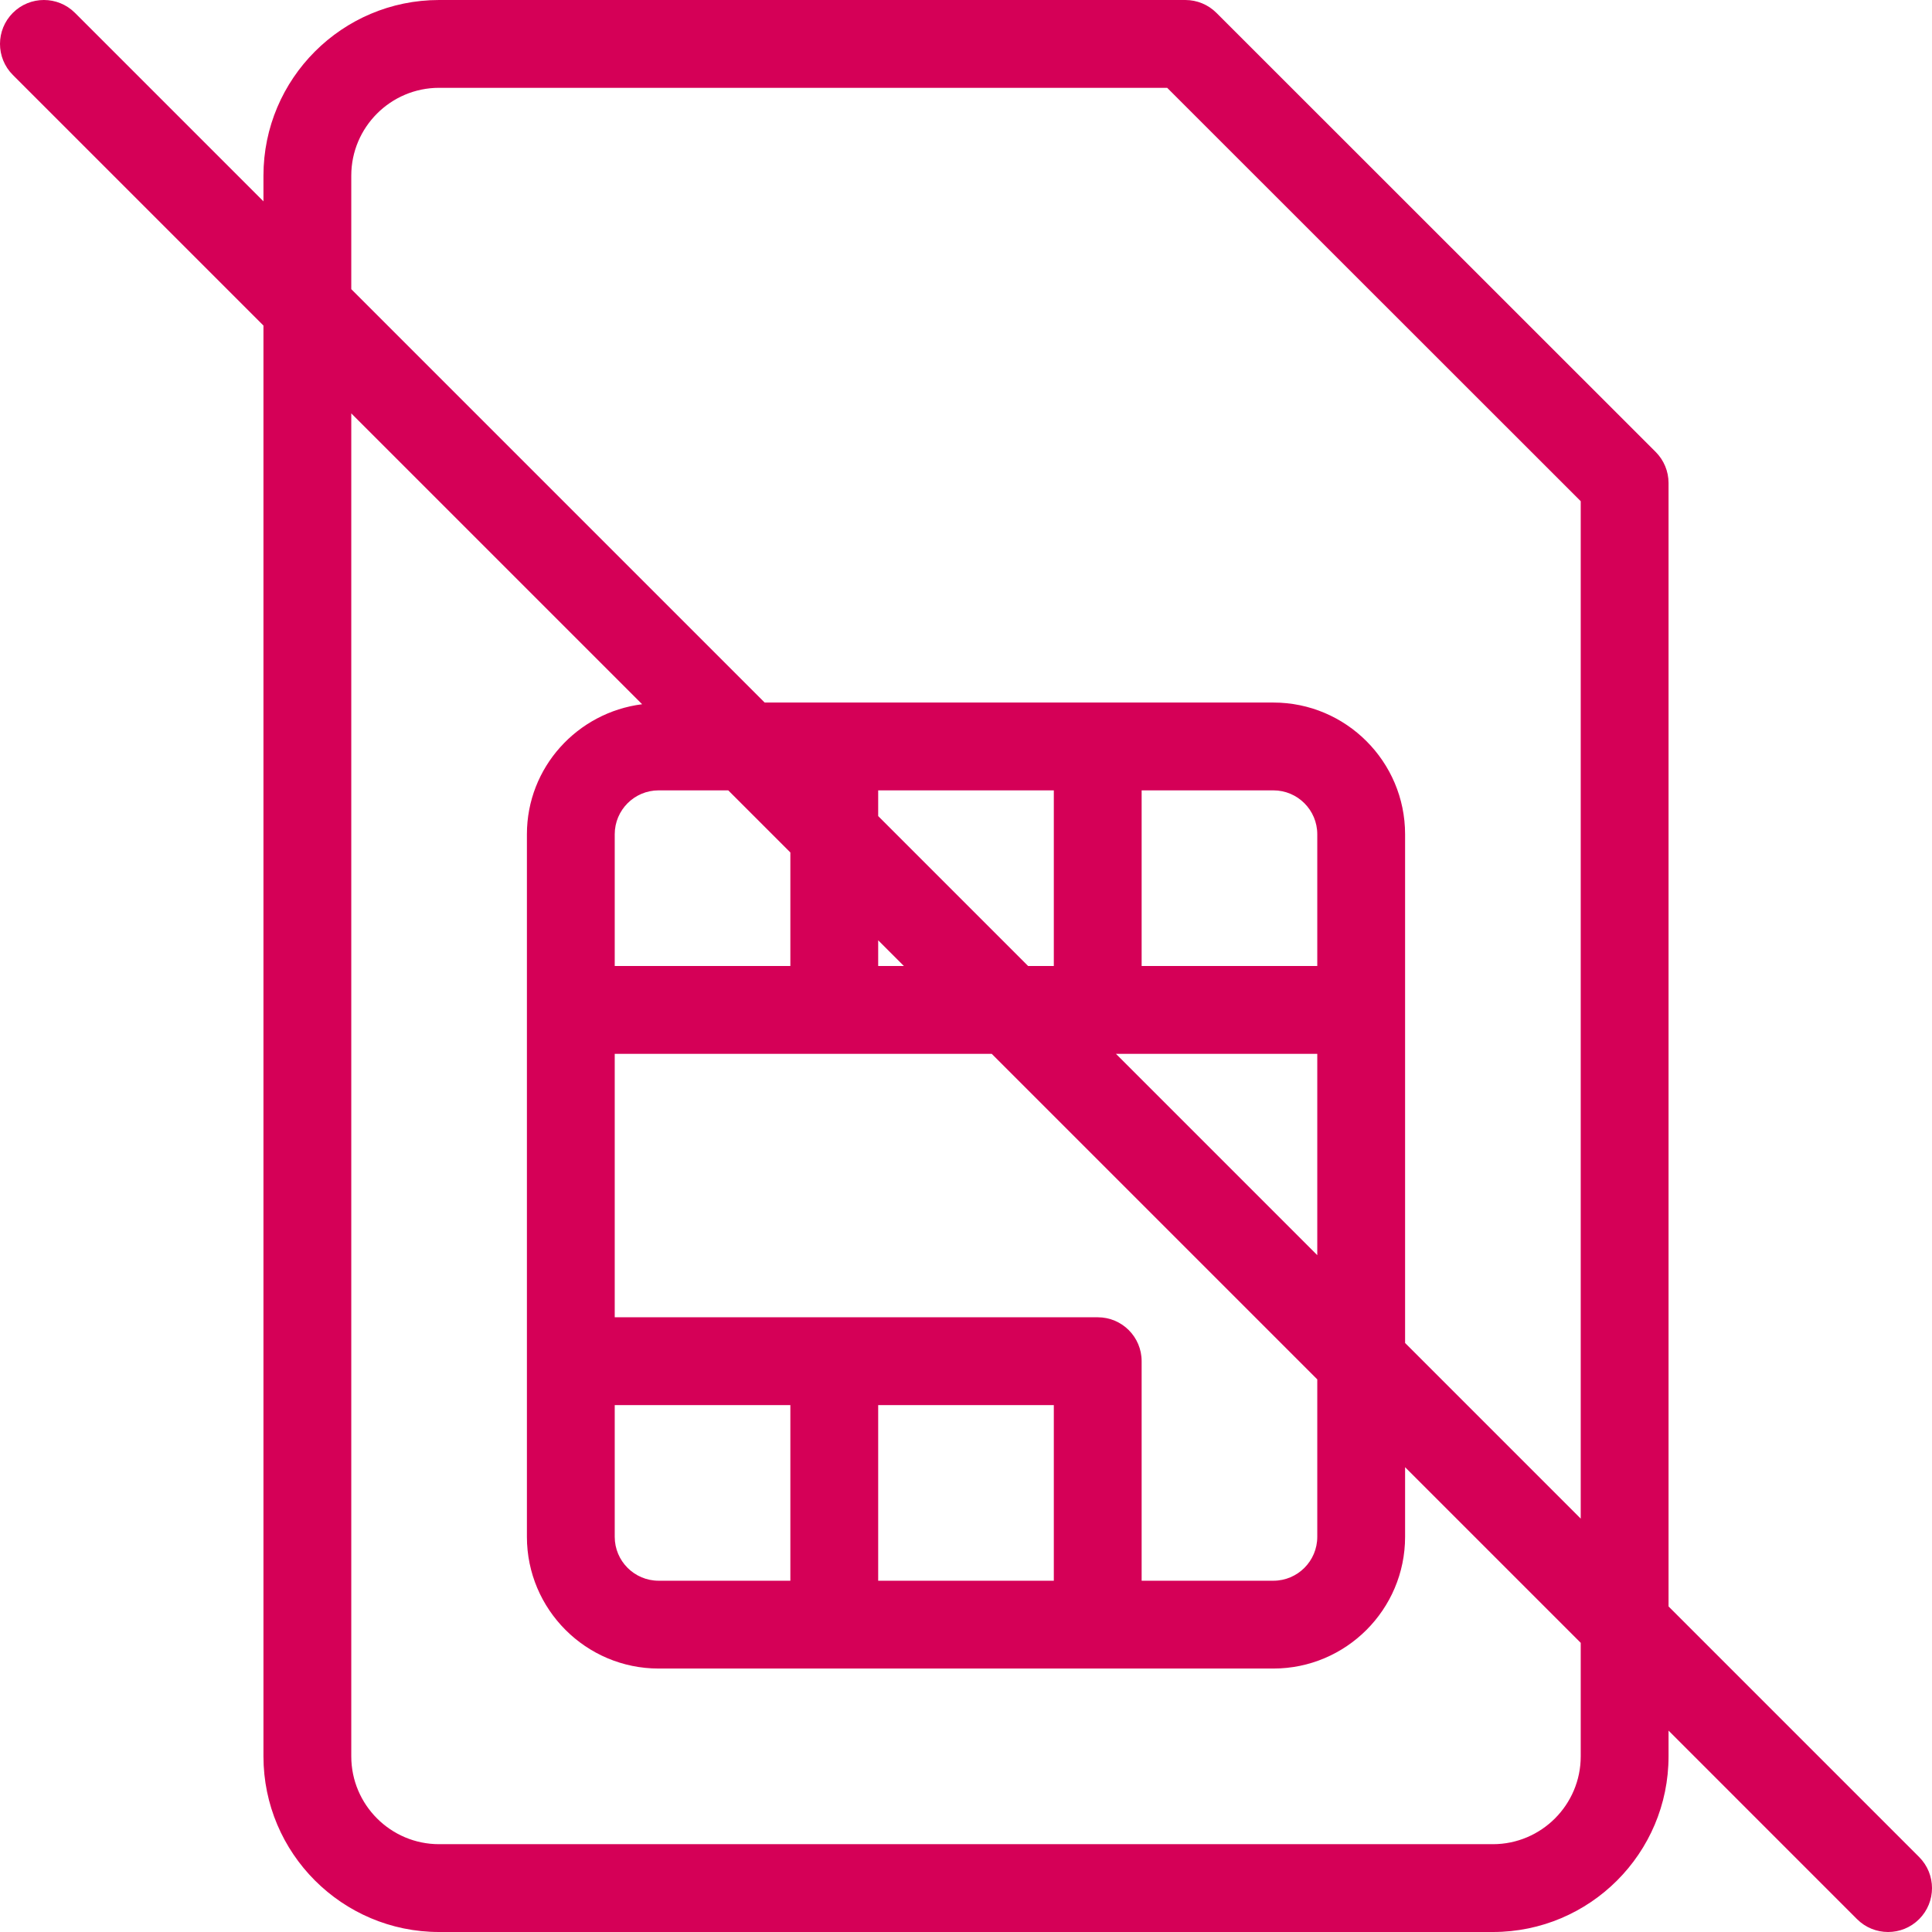 <svg width="55px" height="55px" viewBox="0 0 55 55" version="1.1" xmlns="http://www.w3.org/2000/svg"
    xmlns:xlink="http://www.w3.org/1999/xlink">
    <title>no-sim</title>
    <g stroke="none" stroke-width="1" fill="none" fill-rule="evenodd">
        <g transform="translate(-425, -2119)" fill="#D50057" fill-rule="nonzero">
            <g transform="translate(356, 2024)">
                <g transform="translate(0, 92)">
                    <g transform="translate(0, 3)">
                        <g transform="translate(69, 0)">
                            <path
                                d="M54.634,52.866 L47.5,45.732 L47.5,13.75 C47.5,13.418 47.368,13.101 47.134,12.866 L34.629,0.366 C34.395,0.132 34.077,0 33.745,0 L12.5,0 C9.742,0 7.5,2.242 7.5,5 L7.5,5.732 L2.134,0.366 C1.645,-0.122 0.854,-0.122 0.366,0.366 C-0.122,0.855 -0.122,1.646 0.366,2.134 L7.5,9.268 L7.5,50 C7.5,52.757 9.742,55 12.5,55 L42.5,55 C45.258,55 47.5,52.758 47.5,50 L47.5,49.267 L52.866,54.634 C53.11,54.878 53.43,55 53.75,55 C54.07,55 54.39,54.878 54.634,54.634 C55.122,54.146 55.122,53.355 54.634,52.866 Z M45,50 C45,51.378 43.878,52.5 42.5,52.5 L12.5,52.5 C11.122,52.5 10,51.378 10,50 L10,11.768 L18.28,20.048 C16.436,20.282 15,21.843 15,23.75 L15,43.75 C15,45.818 16.682,47.5 18.75,47.5 L36.25,47.5 C38.318,47.5 40,45.818 40,43.75 L40,41.768 L45,46.768 L45,50 Z M25.732,27.5 L25,27.5 L25,26.768 L25.732,27.5 Z M25,23.232 L25,22.5 L30,22.5 L30,27.5 L29.268,27.5 L25,23.232 Z M28.232,30 L37.5,39.268 L37.5,43.75 C37.5,44.44 36.94,45 36.25,45 L32.5,45 L32.5,38.75 C32.5,38.059 31.941,37.5 31.25,37.5 L17.5,37.5 L17.5,30 L28.232,30 L28.232,30 Z M37.5,30 L37.5,35.732 L31.768,30 L37.5,30 Z M32.5,27.5 L32.5,22.5 L36.25,22.5 C36.94,22.5 37.5,23.06 37.5,23.75 L37.5,27.5 L32.5,27.5 Z M30,40 L30,45 L25,45 L25,40 L30,40 L30,40 Z M22.5,40 L22.5,45 L18.75,45 C18.06,45 17.5,44.44 17.5,43.75 L17.5,40 L22.5,40 Z M22.5,27.5 L17.5,27.5 L17.5,23.75 C17.5,23.06 18.06,22.5 18.75,22.5 L20.732,22.5 L22.5,24.268 L22.5,27.5 Z M45,43.232 L40,38.232 L40,23.75 C40,21.682 38.318,20 36.25,20 L21.768,20 L10,8.232 L10,5 C10,3.622 11.122,2.5 12.5,2.5 L33.227,2.5 L45,14.268 L45,43.232 Z">
                            </path>
                        </g>
                    </g>
                </g>
            </g>
        </g>
    </g>
</svg>
